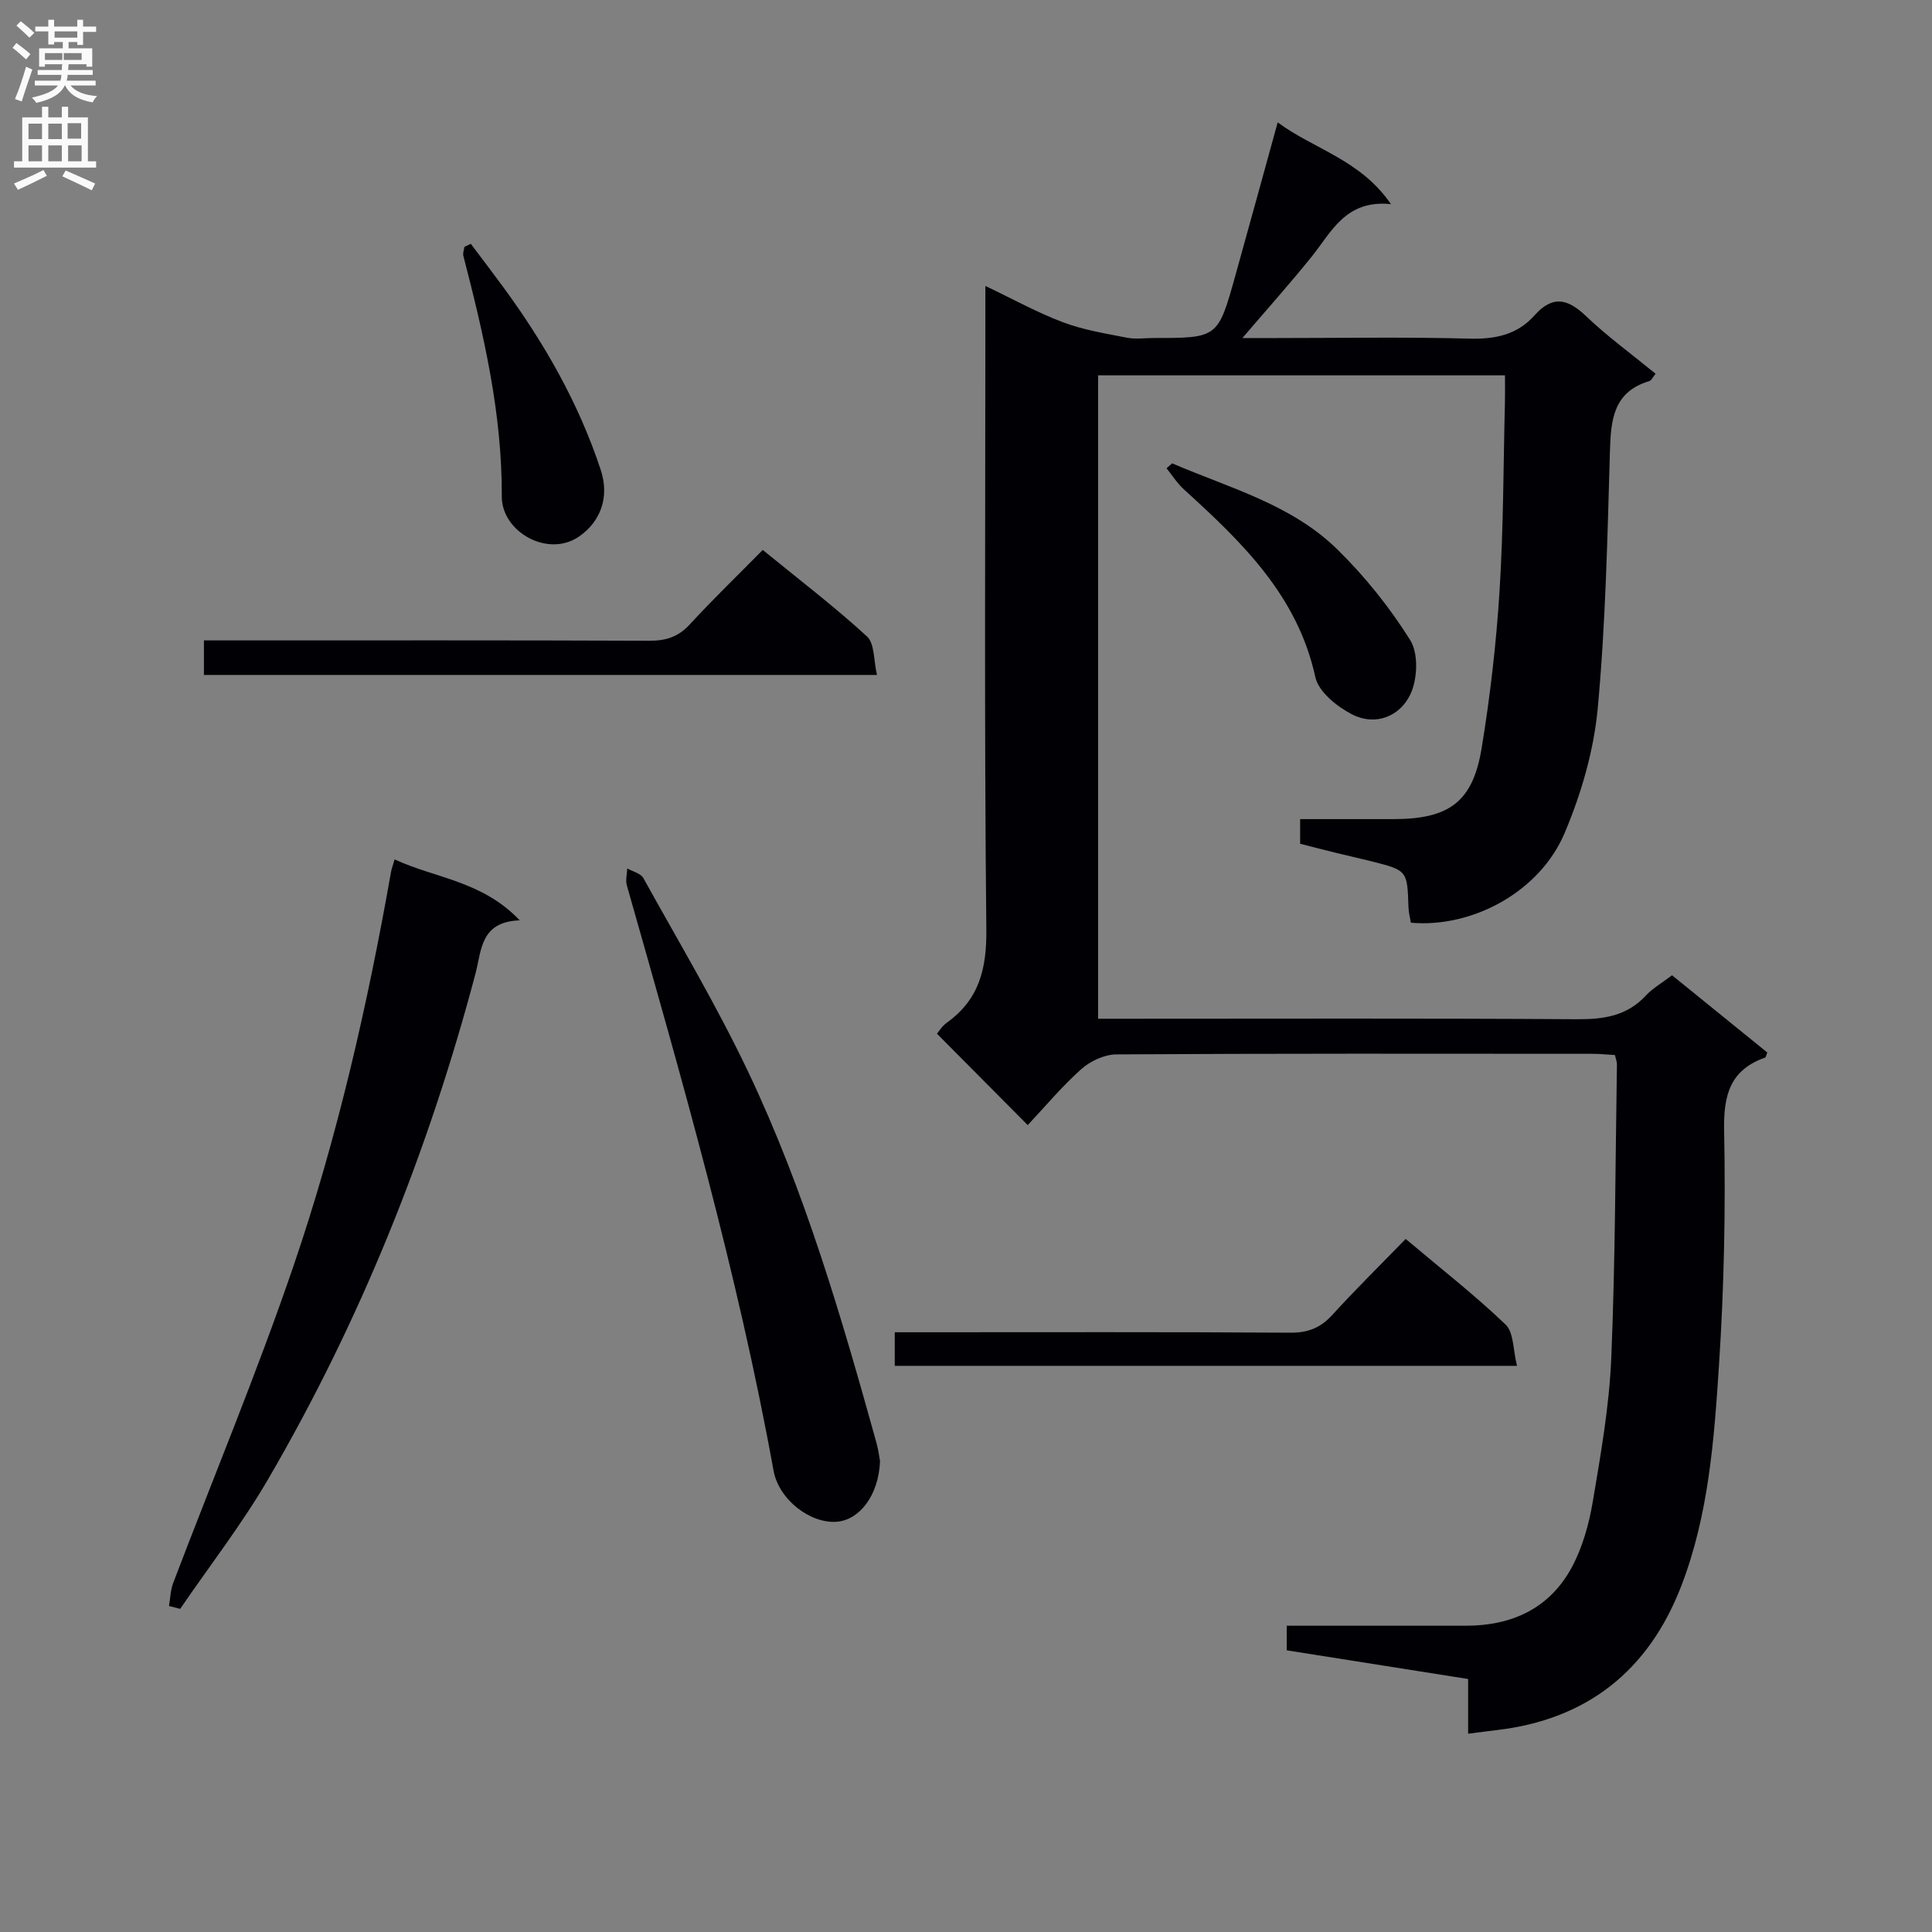<svg enable-background="new 0 0 400 400" viewBox="0 0 400 400" xmlns="http://www.w3.org/2000/svg"><rect x="0" y="0" width="400" height="400" fill="#808080" stroke="none"/><g fill="#010105"><path d="m303.96 358.95c0-3.88 0-7.48 0-11.33-12.66-2-24.92-3.94-37.56-5.94 0-1.52 0-3.05 0-5.09 12.43 0 24.72-.02 37.01 0 9.56.02 17.39-3.55 22-12.07 2.24-4.15 3.58-8.99 4.37-13.68 1.65-9.8 3.39-19.68 3.81-29.58.85-20.29.85-40.61 1.18-60.91.01-.47-.2-.95-.41-1.91-1.52-.09-3.12-.26-4.72-.26-32.83-.02-65.66-.08-98.48.12-2.47.01-5.41 1.37-7.28 3.04-4.07 3.63-7.59 7.87-11.1 11.6-6.6-6.64-12.55-12.64-18.79-18.92.34-.4 1.02-1.55 2.01-2.26 6.71-4.8 8.3-11.15 8.21-19.34-.44-42.32-.2-84.65-.2-126.98 0-1.82 0-3.64 0-6.24 5.69 2.71 10.75 5.52 16.1 7.53 4.22 1.59 8.78 2.32 13.23 3.19 1.76.35 3.65.06 5.49.06 13.31 0 13.33.01 16.94-12.94 2.89-10.35 5.73-20.72 8.76-31.7 7.58 5.59 17.13 7.72 23.45 16.92-9.41-.95-12.29 5.76-16.46 10.94-4.45 5.52-9.19 10.82-14.3 16.79h7.03c13.33 0 26.67-.24 39.99.12 5.35.15 9.91-.82 13.45-4.8 3.76-4.22 6.87-3.5 10.68.14 4.44 4.23 9.44 7.87 14.4 11.93-.54.65-.84 1.39-1.33 1.53-7.39 2.22-7.93 7.96-8.12 14.45-.52 17.79-.88 35.62-2.53 53.33-.82 8.75-3.41 17.65-6.85 25.78-5.15 12.17-19.08 19.68-31.83 18.57-.17-1.02-.47-2.11-.5-3.21-.25-7.63-.23-7.63-7.77-9.53-2.41-.61-4.84-1.14-7.25-1.73-2.4-.59-4.79-1.21-7.41-1.88 0-1.45 0-2.89 0-5.1h19.31c11.54-.01 16.44-3.54 18.27-14.71 1.77-10.79 3.03-21.7 3.71-32.61.81-12.94.78-25.94 1.11-38.92.04-1.78.01-3.57.01-5.64-28.39 0-56.14 0-84.24 0v133.21h5.51c31.16 0 62.32-.11 93.48.1 5.59.04 10.45-.61 14.43-4.91 1.44-1.55 3.38-2.64 5.41-4.19 6.67 5.41 13.22 10.71 19.72 15.99-.23.55-.28.98-.45 1.05-7.27 2.57-8.63 7.76-8.49 15.1.32 16.13 0 32.31-1.05 48.41-1.01 15.52-2.14 31.2-7.84 45.94-6.76 17.48-19.48 27.63-38.29 29.8-1.78.21-3.56.45-5.82.74z"/><path d="m34.99 332.5c.27-1.58.3-3.26.86-4.74 8.32-21.88 17.35-43.51 24.91-65.64 9.07-26.57 15.32-53.95 20.2-81.61.11-.63.35-1.23.74-2.58 8.44 3.92 18.11 4.42 25.91 12.62-8.19.26-7.91 6.28-9.15 10.96-9.74 36.82-23.8 71.89-42.98 104.8-5.42 9.3-12.09 17.88-18.18 26.79-.77-.2-1.54-.4-2.31-.6z"/><path d="m182.2 302.51c-.28 7.09-4.24 12.18-8.95 12.55-5.46.43-12-4.54-13.1-10.6-7.45-41.06-18.98-81.08-30.37-121.15-.31-1.08.05-2.34.09-3.51 1.14.65 2.79 1.02 3.33 2 7.39 13.34 15.24 26.48 21.77 40.25 11.64 24.53 19.24 50.56 26.49 76.67.43 1.57.63 3.22.74 3.79z"/><path d="m157.92 113.86c7.58 6.19 14.86 11.74 21.57 17.9 1.62 1.48 1.37 5 2.08 7.98-46.99 0-93.03 0-139.35 0 0-2.24 0-4.32 0-7.15h5.83c28.81 0 57.61-.05 86.42.07 3.42.01 5.97-.81 8.33-3.37 4.73-5.14 9.76-10 15.12-15.43z"/><path d="m185.25 282.78c0-2.26 0-4.32 0-6.95h5.53c25.46 0 50.92-.08 76.38.09 3.66.02 6.25-1.01 8.68-3.68 4.81-5.28 9.91-10.29 15.19-15.73 7.21 6.08 14.26 11.57 20.68 17.72 1.73 1.66 1.54 5.31 2.37 8.55-43.56 0-86.08 0-128.83 0z"/><path d="m242.68 95.93c11.81 5.08 24.63 8.47 34.12 17.74 5.75 5.62 10.92 12.07 15.18 18.88 1.72 2.76 1.51 8.03.04 11.16-2.16 4.62-7.23 6.69-12.12 4.18-3.1-1.6-6.91-4.66-7.57-7.69-3.69-16.92-15.23-27.98-27.23-38.89-1.38-1.25-2.4-2.9-3.58-4.36.38-.34.77-.68 1.16-1.02z"/><path d="m97.48 50.48c2.21 2.94 4.44 5.86 6.61 8.82 8.59 11.69 15.73 24.17 20.29 38 1.89 5.75-.14 10.73-4.43 13.74-6.5 4.55-16.09-.95-16.06-8.24.08-17.13-3.72-33.48-7.96-49.84-.14-.56.14-1.23.22-1.85.45-.21.89-.42 1.33-.63z"/></g><path d="m2.6 9.9.8-1c.9.7 1.9 1.4 2.9 2.3l-.9 1.1c-1.1-1-2-1.8-2.8-2.4zm.5 10.6c.9-2.1 1.6-4.3 2.3-6.7.4.2.8.4 1.3.6-.7 2.1-1.5 4.3-2.2 6.6zm.3-15.2.9-.9c1 .8 2 1.6 2.8 2.4l-1 1c-.9-.9-1.8-1.7-2.7-2.5zm12.6-1.2h1.2v1.4h2.7v1.1h-2.7v2.7h-1.2v-.6h-1.8v1.3h4.9v3.8h-1.2v-.5h-3.7c0 .4-.1.9-.1 1.2h5.1v1h-5.2c0 .5-.1.9-.2 1.2h6v1h-5.2c1.1 1.3 2.9 2 5.5 2.2-.4.4-.7.8-.9 1.3-2.9-.5-4.8-1.6-5.7-3.5h-.1c-.8 1.7-2.7 2.9-5.9 3.6-.2-.4-.6-.8-.9-1.1 2.8-.6 4.6-1.4 5.4-2.5h-4.8v-1h5.3c.1-.3.2-.7.2-1.2h-4.9v-1h5c0-.4 0-.8.1-1.2h-3.6v.5h-1.2v-3.8h4.9v-1.3h-1.8v.5h-1.2v-2.7h-2.7v-1h2.7v-1.4h1.2v1.4h4.8zm-6.7 8.3h3.6c0-.4 0-.9 0-1.4h-3.6zm1.9-4.6h4.8v-1.3h-4.7v1.3zm6.7 3.2h-4.7v1.4h3.7v-1.4z" fill="#fbfafa"/><path d="m8.7 22.1h1.3v2.2h2.8v-2.2h1.3v2.2h4.1v9.1h1.7v1.3h-17v-1.3h1.7v-9.1h4.1zm.3 13.1.7 1.2c-1.8.9-3.8 1.9-6 2.9-.2-.4-.5-.8-.8-1.3 2.3-1 4.4-1.9 6.1-2.8zm-3.1-6.4h2.8v-3.2h-2.8zm0 4.6h2.8v-3.3h-2.8zm4.1-4.6h2.8v-3.2h-2.8zm0 4.6h2.8v-3.3h-2.8zm3.6 1.9c2.1.9 4.1 1.8 6.1 2.7l-.7 1.4c-2.2-1.1-4.2-2-6.1-2.9zm3.2-9.8h-2.8v3.2h2.8v-3.1zm-2.7 7.9h2.8v-3.3h-2.8z" fill="#fbfafa"/></svg>